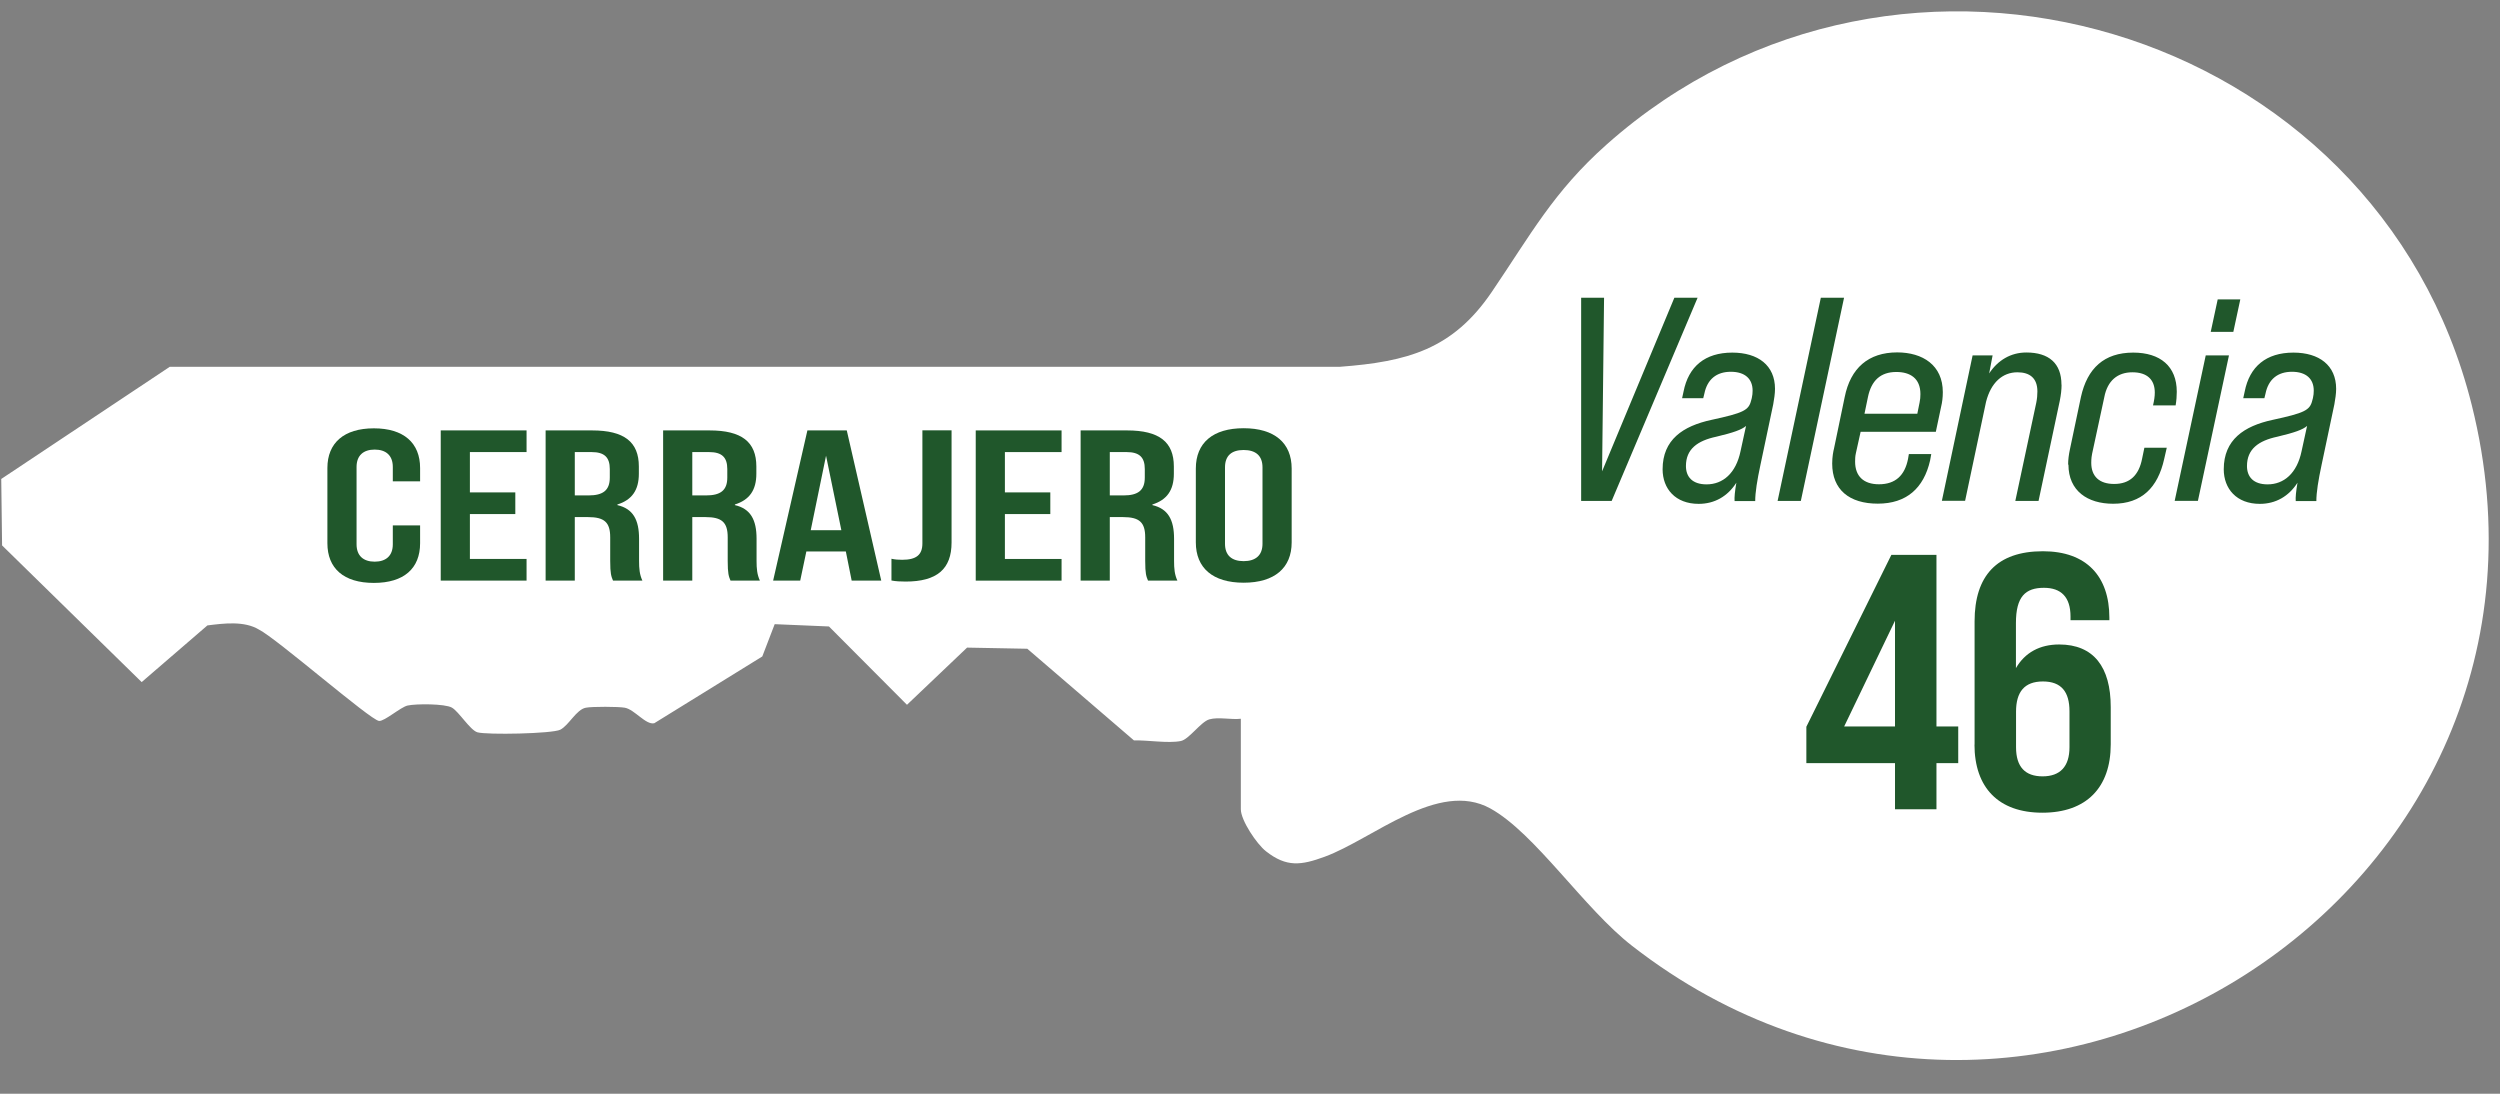 <?xml version="1.0" encoding="UTF-8"?>
<svg id="Calque_1" xmlns="http://www.w3.org/2000/svg" version="1.1" viewBox="0 0 240 105">
  <rect x="0" y="0" width="240" height="105" fill="#808080" stroke="none"/>
  <!-- Generator: Adobe Illustrator 29.5.1, SVG Export Plug-In . SVG Version: 2.1.0 Build 141)  -->
  <defs>
    <style>
      .st0 {
        fill: #20572b;
      }

      .st1 {
        isolation: isolate;
      }

      .st2 {
        fill: #fff;
      }
    </style>
  </defs>
  <path class="st2" d="M119.12,69c-.92.11-2.16-.19-3.03.06-.82.24-1.95,1.93-2.74,2.08-1.24.24-3.17-.1-4.49-.06l-10.24-8.8-5.78-.11-5.77,5.49-7.49-7.52-5.21-.22-1.19,3.1-10.37,6.41c-.81.19-1.89-1.32-2.83-1.49-.62-.11-3.13-.12-3.74,0-.91.17-1.62,1.68-2.45,2.11-.76.39-7.08.51-7.96.25-.7-.21-1.78-1.99-2.45-2.37s-3.44-.38-4.25-.2c-.67.15-2.21,1.52-2.74,1.48-.83-.07-9.84-7.93-11.53-8.77-1.4-.85-3.37-.6-4.95-.4l-6.31,5.44L.2,52.36l-.08-6.38,16.18-10.77h112.35c6.48-.49,10.81-1.67,14.55-7.17s5.92-9.62,11.04-14.17c28.14-25.01,73.9-11.55,83.05,25.02,11.73,46.9-42.61,81.46-80.6,51.92-4.64-3.6-9.31-10.82-13.62-13.2-5-2.76-11.25,2.93-15.91,4.64-2.24.82-3.65,1.03-5.63-.53-.88-.69-2.41-2.96-2.41-4.03v-8.72.03Z"/>
  <g class="st1">
    <g class="st1">
      <path class="st0" d="M31.43,52.14v-7.21c0-2.41,1.59-3.81,4.46-3.81s4.44,1.4,4.44,3.81v1.28h-2.62v-1.38c0-1.11-.66-1.67-1.74-1.67s-1.74.56-1.74,1.67v7.42c0,1.11.66,1.67,1.74,1.67s1.74-.56,1.74-1.67v-1.81h2.62v1.71c0,2.41-1.54,3.81-4.44,3.81s-4.46-1.4-4.46-3.81h0Z"/>
      <path class="st0" d="M42.31,41.32h8.24v2.08h-5.44v3.87h4.36v2.08h-4.36v4.31h5.44v2.08h-8.24s0-14.42,0-14.42Z"/>
      <path class="st0" d="M52.38,41.32h4.46c3.09,0,4.49,1.11,4.49,3.46v.7c0,1.57-.66,2.51-2.06,2.95v.06c1.5.35,2.08,1.4,2.08,3.23v2.14c0,.72.05,1.3.32,1.88h-2.82c-.17-.41-.27-.66-.27-1.89v-2.27c0-1.44-.56-1.94-2.13-1.94h-1.27v6.1h-2.8s0-14.42,0-14.42ZM56.5,47.56c1.37,0,2.04-.47,2.04-1.71v-.82c0-1.13-.52-1.63-1.74-1.63h-1.62v4.16h1.32Z"/>
      <path class="st0" d="M63.66,41.32h4.46c3.09,0,4.49,1.11,4.49,3.46v.7c0,1.57-.66,2.51-2.06,2.95v.06c1.5.35,2.08,1.4,2.08,3.23v2.14c0,.72.05,1.3.32,1.88h-2.82c-.17-.41-.27-.66-.27-1.89v-2.27c0-1.44-.56-1.94-2.13-1.94h-1.27v6.1h-2.8v-14.42h0ZM67.78,47.56c1.37,0,2.04-.47,2.04-1.71v-.82c0-1.13-.52-1.63-1.74-1.63h-1.62v4.16h1.32Z"/>
      <path class="st0" d="M81.19,52.94h-3.78l-.59,2.8h-2.6l3.29-14.42h3.78l3.31,14.42h-2.84l-.56-2.8h-.01ZM80.77,50.9l-1.47-7.15-1.47,7.15h2.94Z"/>
      <path class="st0" d="M85.58,55.74v-2.1c.34.08.69.1,1.03.1,1.35,0,1.94-.47,1.94-1.57v-10.86h2.8v10.77c0,2.55-1.4,3.75-4.41,3.75-.49,0-.93-.02-1.35-.1h-.01Z"/>
      <path class="st0" d="M93.67,41.32h8.24v2.08h-5.44v3.87h4.36v2.08h-4.36v4.31h5.44v2.08h-8.24v-14.42Z"/>
      <path class="st0" d="M103.74,41.32h4.46c3.09,0,4.49,1.11,4.49,3.46v.7c0,1.57-.66,2.51-2.06,2.95v.06c1.5.35,2.08,1.4,2.08,3.23v2.14c0,.72.05,1.3.32,1.88h-2.82c-.17-.41-.27-.66-.27-1.89v-2.27c0-1.44-.56-1.94-2.13-1.94h-1.27v6.1h-2.8s0-14.42,0-14.42ZM107.86,47.56c1.37,0,2.04-.47,2.04-1.71v-.82c0-1.13-.52-1.63-1.74-1.63h-1.62v4.16h1.32Z"/>
      <path class="st0" d="M114.8,52.07v-7.09c0-2.47,1.64-3.87,4.59-3.87s4.61,1.4,4.61,3.87v7.09c0,2.45-1.64,3.87-4.61,3.87s-4.59-1.42-4.59-3.87ZM121.2,52.2v-7.33c0-1.13-.66-1.67-1.81-1.67s-1.79.54-1.79,1.67v7.33c0,1.11.64,1.67,1.79,1.67s1.81-.56,1.81-1.67Z"/>
    </g>
  </g>
  <g>
    <path class="st0" d="M181.92,73.26h-8.51v-3.49l8.16-16.5h4.33v16.47h2.09v3.52h-2.09v4.43h-3.98v-4.43h0ZM181.92,69.74v-10.15l-4.88,10.15h4.88Z"/>
    <path class="st0" d="M189.56,71.48v-11.83c0-4.36,2.13-6.73,6.56-6.73,4.19,0,6.38,2.41,6.38,6.38v.24h-3.73v-.35c0-1.88-.91-2.76-2.55-2.76-1.78,0-2.69.84-2.69,3.38v4.33c.87-1.5,2.3-2.27,4.15-2.27,3.31,0,4.95,2.16,4.95,6v3.59c0,4.15-2.34,6.56-6.56,6.56s-6.52-2.41-6.52-6.56v.02h.01ZM198.67,71.73v-3.45c0-1.85-.77-2.86-2.55-2.86s-2.58,1.01-2.58,2.9v3.42c0,1.88.87,2.79,2.55,2.79s2.58-.94,2.58-2.79h0Z"/>
  </g>
  <g>
    <path class="st0" d="M151.79,28.58h2.2l-.19,16.67,6.94-16.67h2.23l-8.25,19.51h-2.93v-19.51Z"/>
    <path class="st0" d="M170.4,37.33c0,.45-.08.98-.17,1.48l-1.23,5.83c-.31,1.45-.5,2.62-.5,3.46h-1.98c-.03-.33.03-.95.17-1.76-.84,1.31-2.09,2.03-3.62,2.03-2.23,0-3.46-1.45-3.46-3.32,0-2.84,1.95-4.15,4.68-4.74,3.09-.67,3.59-.92,3.82-1.87l.06-.22c.06-.25.08-.5.08-.72,0-1.12-.72-1.81-2.09-1.81s-2.26.72-2.54,2.09l-.11.45h-2.03l.14-.64c.47-2.4,2.06-3.74,4.68-3.74,2.48,0,4.1,1.23,4.1,3.48h0ZM167.09,43.32l.53-2.43c-.42.36-1.2.64-2.84,1.03-1.84.39-2.93,1.2-2.93,2.82,0,1.03.61,1.76,1.98,1.76,1.56,0,2.82-1.06,3.26-3.18Z"/>
    <path class="st0" d="M174.8,28.58h2.23l-4.15,19.51h-2.23l4.15-19.51Z"/>
    <path class="st0" d="M186.51,37.66c0,.5-.06.98-.17,1.42l-.5,2.37h-7.22l-.45,2.03c-.08.33-.08.64-.08.84,0,1.39.81,2.17,2.29,2.17,1.59,0,2.48-.86,2.79-2.43l.08-.47h2.15l-.11.61c-.61,2.68-2.28,4.15-5.02,4.15s-4.38-1.34-4.38-3.85c0-.64.11-1.2.17-1.42l1.03-4.96c.56-2.79,2.28-4.29,5.04-4.29,2.45,0,4.38,1.23,4.38,3.82h0ZM184.06,39.73l.22-1.09c.06-.28.08-.53.08-.81,0-1.51-.98-2.12-2.31-2.12-1.51,0-2.4.81-2.73,2.42l-.33,1.59h5.07,0Z"/>
    <path class="st0" d="M197.91,36.94c0,.47-.06.98-.17,1.53l-2.04,9.62h-2.23l2.01-9.42c.08-.39.11-.75.11-1.09,0-1.28-.73-1.84-1.92-1.84-1.42,0-2.54.98-3.01,2.84l-2.01,9.5h-2.23l2.95-13.96h1.92l-.33,1.73c.84-1.28,2.09-2.01,3.57-2.01,2.15,0,3.37,1.03,3.37,3.09h0Z"/>
    <path class="st0" d="M198.54,44.6c0-.47.06-.92.17-1.45l1.06-5.04c.61-2.76,2.23-4.26,5.02-4.26,2.59,0,4.18,1.31,4.18,3.76,0,.39-.03.84-.11,1.31h-2.17c.11-.47.17-.86.17-1.23,0-1.23-.72-1.95-2.15-1.95s-2.4.81-2.7,2.4l-1.17,5.43c-.03.11-.08.47-.08.86,0,1.31.78,2.03,2.2,2.03,1.51,0,2.37-.84,2.68-2.42l.22-1.06h2.15l-.25,1.09c-.61,2.73-2.15,4.29-4.9,4.29-2.45,0-4.29-1.23-4.29-3.76,0,0-.03,0-.03,0Z"/>
    <path class="st0" d="M211.75,34.12h2.23l-2.98,13.96h-2.23l2.98-13.96ZM212.9,28.74h2.17l-.67,3.12h-2.17s.67-3.12.67-3.12Z"/>
    <path class="st0" d="M224.27,37.33c0,.45-.08.98-.17,1.48l-1.23,5.83c-.31,1.45-.5,2.62-.5,3.46h-1.98c-.03-.33.03-.95.17-1.76-.84,1.31-2.09,2.03-3.62,2.03-2.23,0-3.46-1.45-3.46-3.32,0-2.84,1.95-4.15,4.68-4.74,3.09-.67,3.59-.92,3.82-1.87l.06-.22c.06-.25.08-.5.08-.72,0-1.12-.72-1.81-2.09-1.81s-2.26.72-2.54,2.09l-.11.45h-2.03l.14-.64c.47-2.4,2.06-3.74,4.68-3.74,2.48,0,4.1,1.23,4.1,3.48h0ZM220.95,43.32l.53-2.43c-.42.36-1.2.64-2.84,1.03-1.84.39-2.93,1.2-2.93,2.82,0,1.03.61,1.76,1.98,1.76,1.56,0,2.82-1.06,3.26-3.18Z"/>
  </g>
</svg>